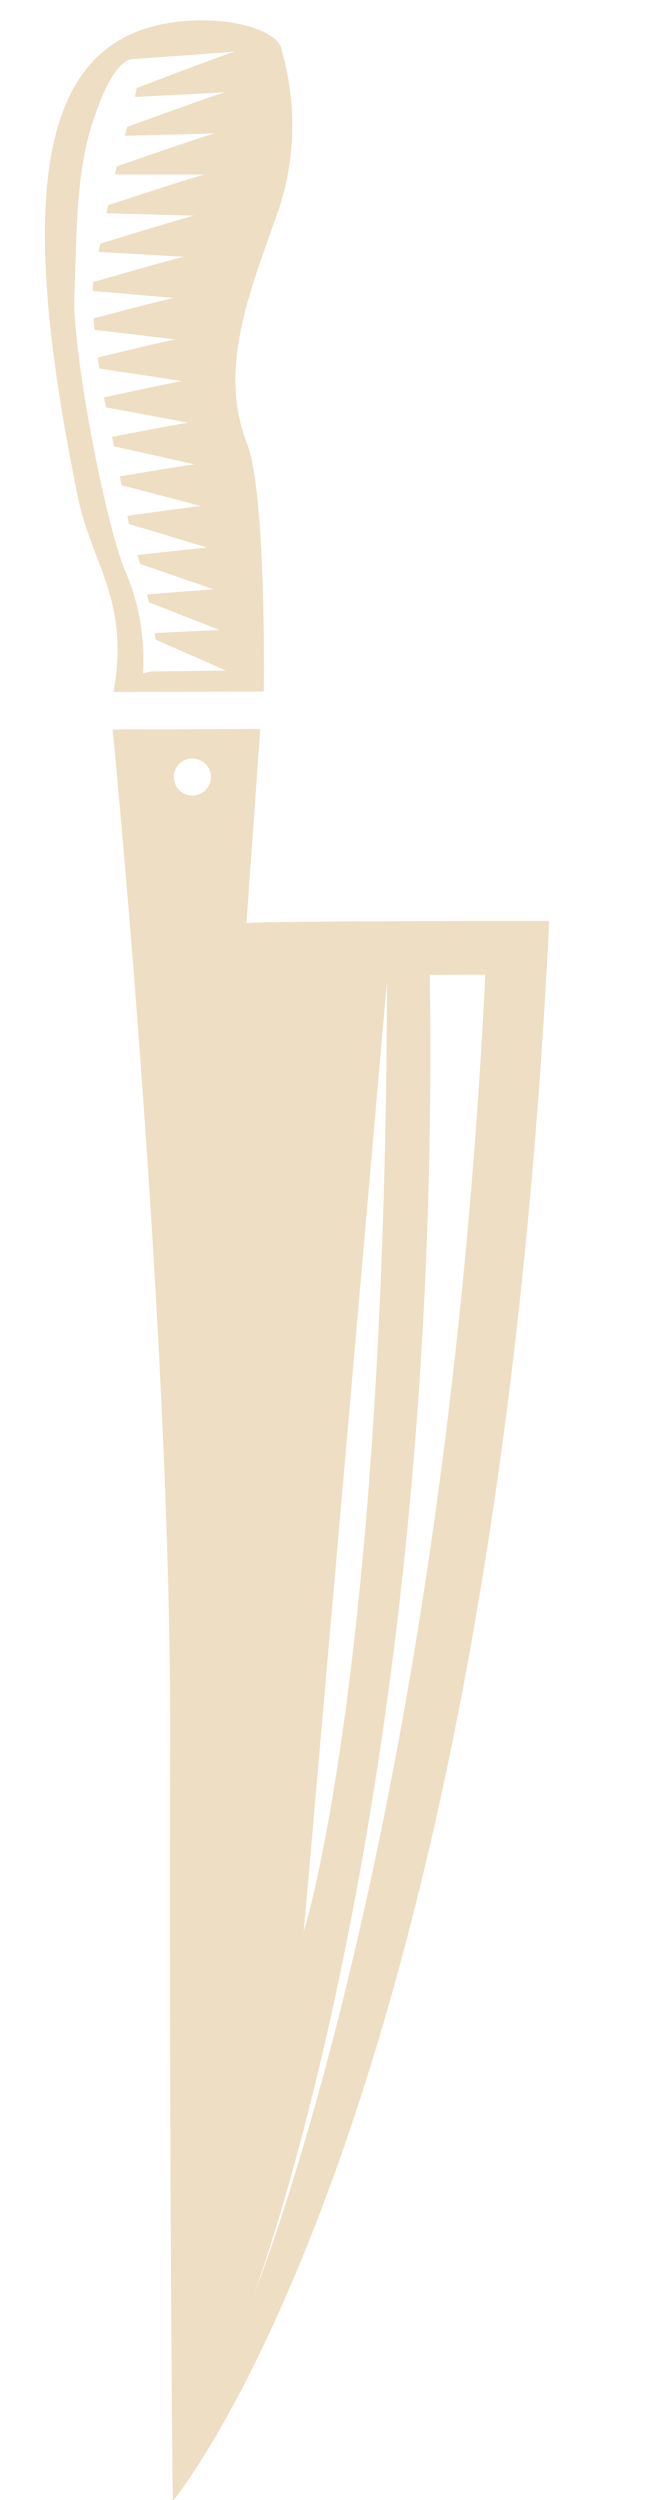 <svg xmlns="http://www.w3.org/2000/svg" xmlns:xlink="http://www.w3.org/1999/xlink" width="50.636" height="192.498" viewBox="0 0 50.636 192.498"><defs><clipPath id="a"><rect width="190.349" height="37.449" fill="#eedec3"/></clipPath></defs><g transform="matrix(0.07, 0.998, -0.998, 0.07, 37.358, 0)"><g transform="translate(0 0)" clip-path="url(#a)"><path d="M19.427,32.521s46.167-1.293,77.893,1.023c29.349,2.154,58.453,3.9,58.453,3.9S128.378,11,36.475,0c0,0-1.565,22.386-1.459,23.281L20.183,21.174ZM40.186,12.79c53.233,3.858,72.561,11.517,72.561,11.517ZM40.256,5.2c65.428,7.85,100.136,24.918,100.136,24.918S103.232,12.971,39.972,9.468ZM23.6,25.224a1.429,1.429,0,1,1-1.523,1.334A1.434,1.434,0,0,1,23.6,25.224" transform="translate(34.576 0.001)" fill="#eedec3"/><path d="M32.779,10.786c-5.99,1.857-11.667-1.048-17.835-3.711A20.73,20.73,0,0,0,2.76,6.01C1.484,5.993.064,9,0,12.8c-.2,11.369,10.7,14.638,35.957,11.272,5.321-.712,8.217-3.45,15.169-1.687L51.9,10.833s-15.13-1.276-19.117-.047M40.746,19.8c.214-.044.442-.092.689-.139.423-1,2.354-5.543,2.352-5.507-.014.217.017,3.533.031,5.118.2-.031.4-.058.614-.089.517-1.087,2.516-5.309,2.513-5.29-.011.22-.089,3.5-.122,5.015.164-.017.342-.033.511-.047l2.752-5.229c-.014.284-.32,5.61-.32,5.61l-.025,0,.111.776a17.332,17.332,0,0,0-8.1.867c-3.908,1.265-17.137,2.849-21.407,2.36s-9.015-.7-13.007-2.3-4.7-2.8-4.692-3.405c0,0-.019-8.334-.042-8.025-.017.27,1.821,6.321,2.282,7.839.217.053.442.114.67.181.042-2.071.145-7.23.131-7-.019.272,1.746,6.413,2.129,7.745.25.092.464.17.667.247.086-1.929.322-7.189.306-6.974-.017.286,1.771,6.9,2,7.75l.614.186c.125-1.779.5-7.119.492-6.916-.019.289,1.657,6.927,1.826,7.6.2.058.406.117.609.175.17-1.735.681-6.944.667-6.758-.019.284,1.451,6.583,1.643,7.405.214.058.414.108.623.164.22-1.732.851-6.719.839-6.549-.019.27,1.2,6,1.44,7.122a6.708,6.708,0,0,0,.678.1c.289-1.832,1-6.346.987-6.2-.017.231.778,4.414,1.131,6.271.289,0,.581-.006.887-.014.32-1.712,1.184-6.291,1.176-6.157-.014.231.656,4.228.967,6.06.289-.017.57-.039.853-.061.3-1.37,1.418-6.382,1.409-6.26-.014.234.584,4.353.831,6.054.278-.033.545-.064.776-.095.261-1.015,1.629-6.332,1.623-6.221-.014.234.473,4.264.673,5.913l.739-.095c.253-.856,1.826-6.177,1.818-6.082-.014.234.364,4.206.517,5.79.231-.031.461-.058.692-.086.195-.584,2.026-6.046,2.024-5.965-.017.234.253,4.184.356,5.685.195-.022.411-.047.595-.067l.036-.008c.058-.153,2.246-5.935,2.243-5.874-.017.225.125,3.822.189,5.384" transform="translate(0 9.869)" fill="#eedec3"/></g></g></svg>